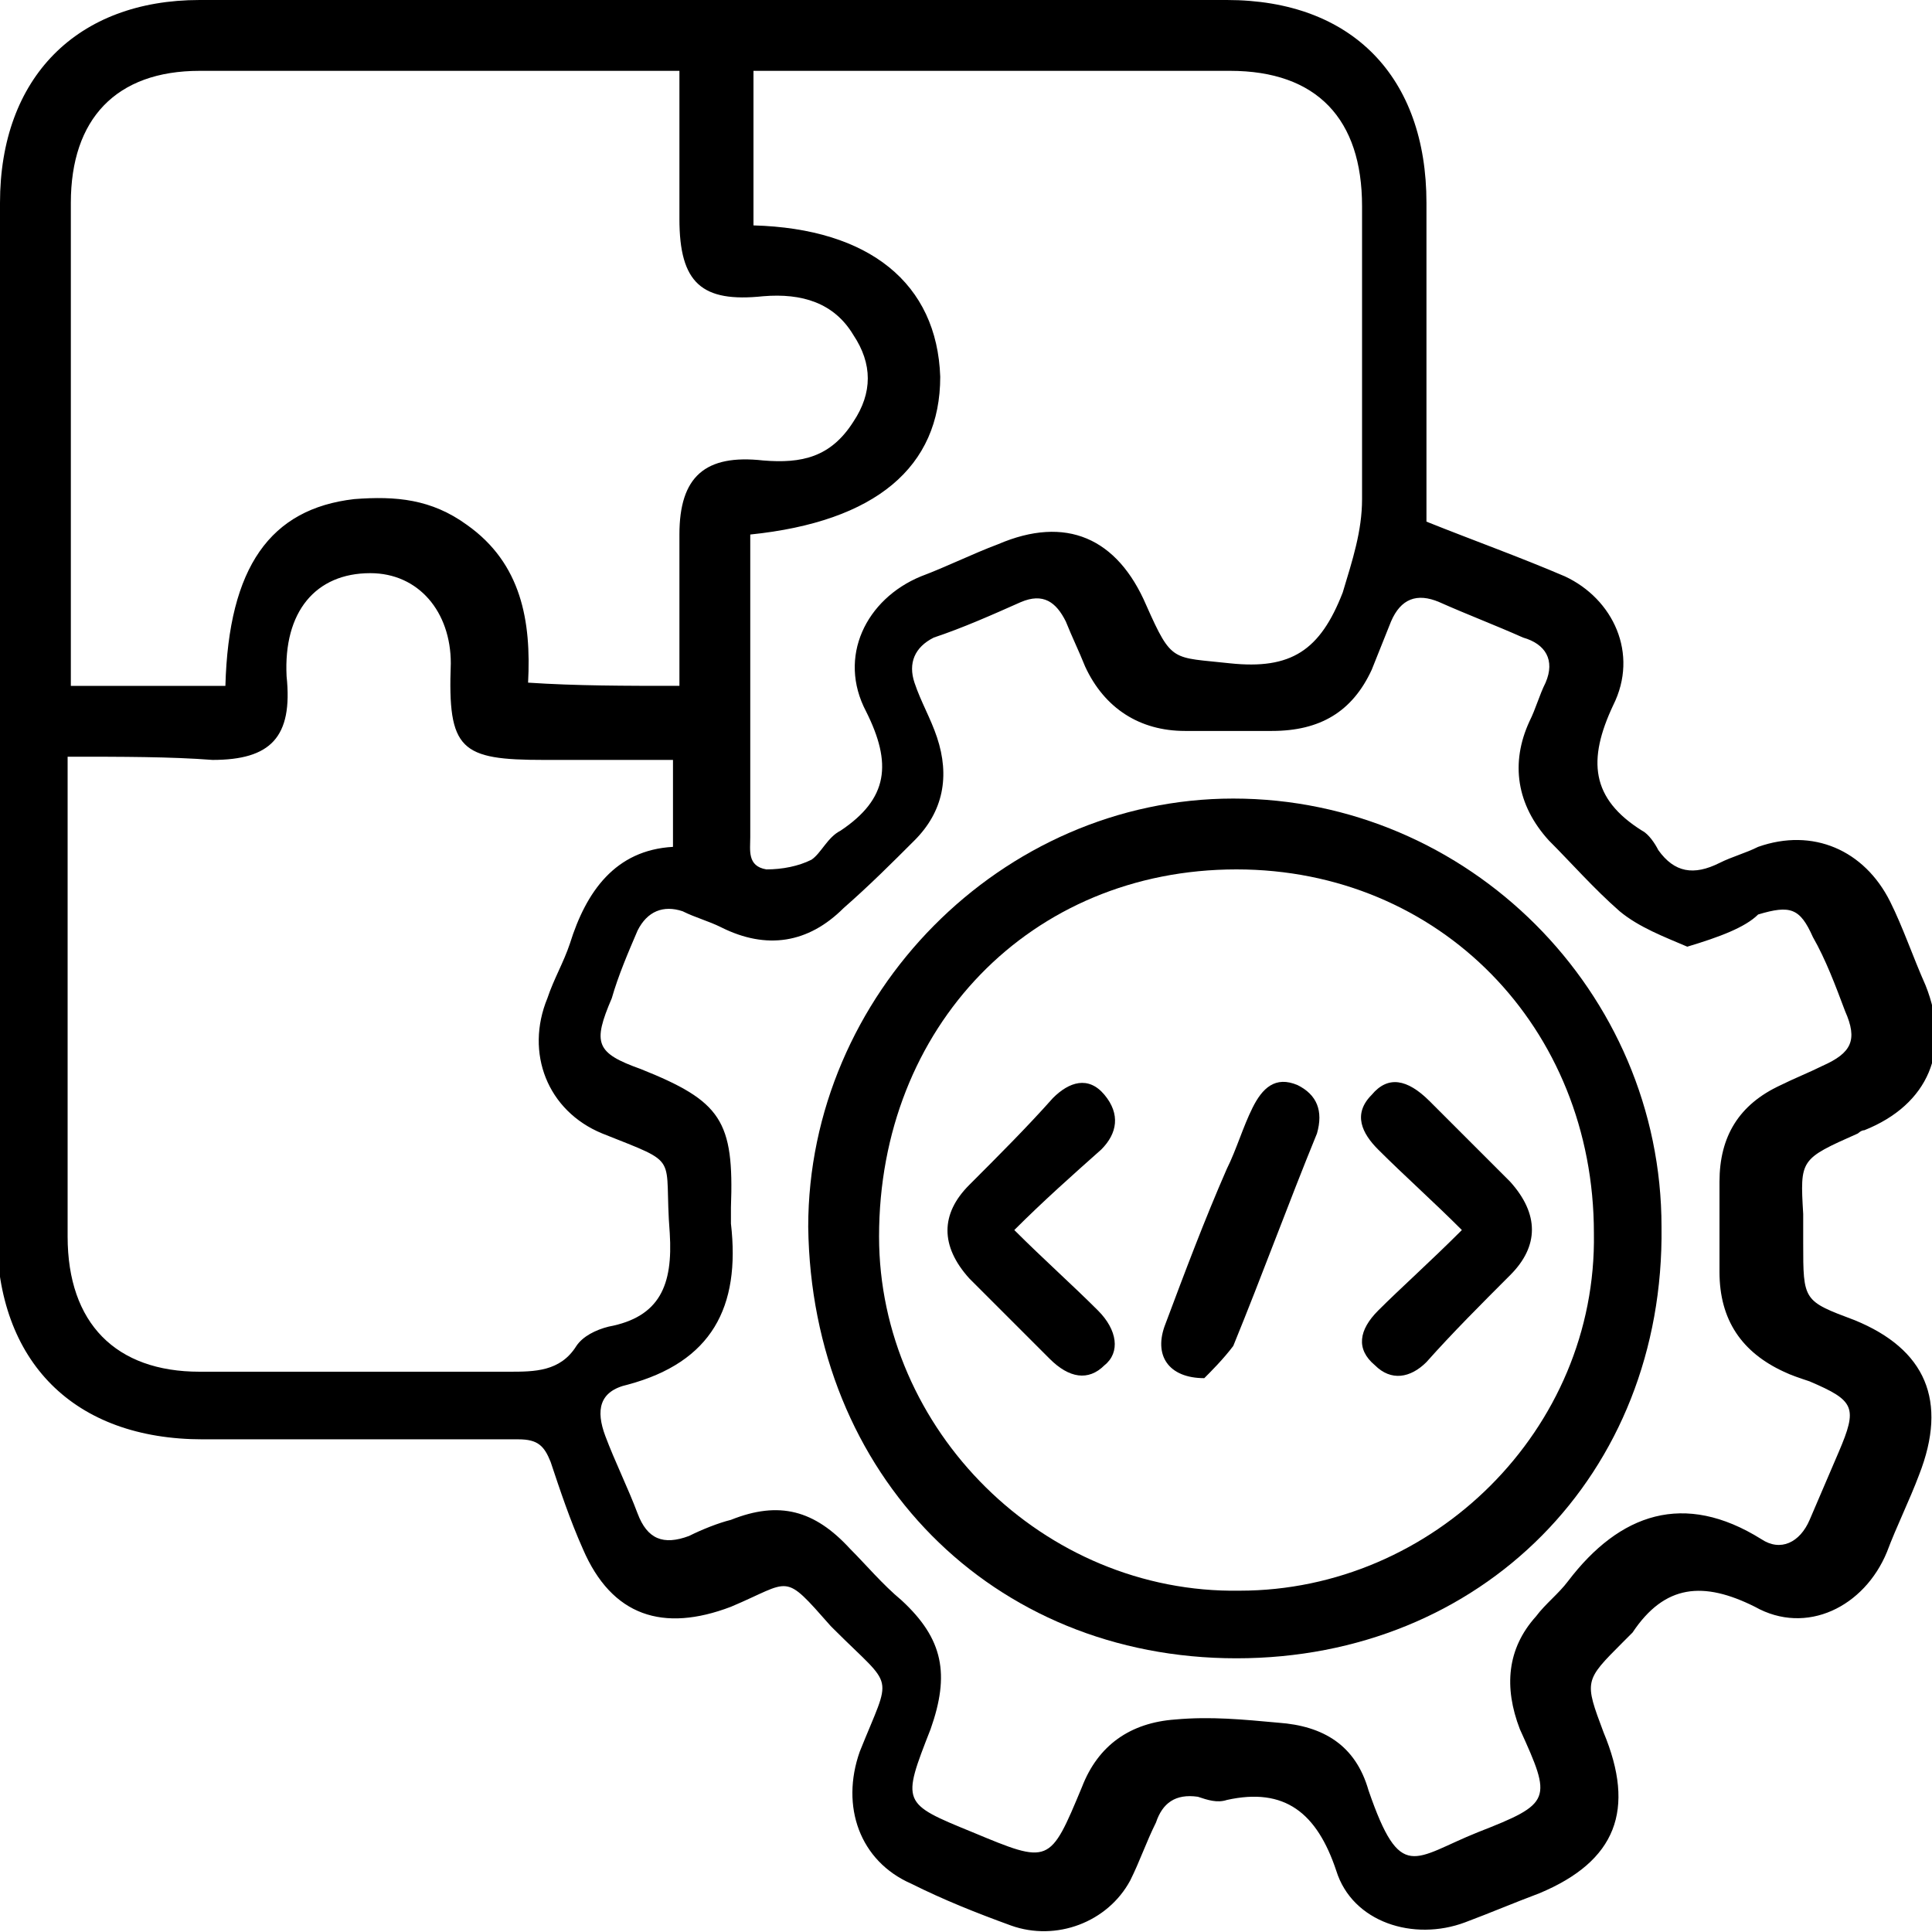 <svg xmlns="http://www.w3.org/2000/svg" xmlns:xlink="http://www.w3.org/1999/xlink" id="Layer_1" x="0px" y="0px" viewBox="0 0 60 60" style="enable-background:new 0 0 60 60;" xml:space="preserve"><path d="M44.3,16.2c1.5,0.6,2.9,1.1,4.3,1.7c1.5,0.7,2.3,2.4,1.5,4c-0.8,1.7-0.7,2.9,0.9,3.9c0.2,0.1,0.4,0.4,0.5,0.6 c0.5,0.7,1.1,0.8,1.9,0.4c0.4-0.2,0.8-0.3,1.2-0.5c1.7-0.6,3.3,0.1,4.1,1.7c0.4,0.8,0.7,1.7,1.1,2.6c0.8,2,0.1,3.7-1.9,4.5 c-0.1,0-0.2,0.1-0.2,0.1C55.9,36,55.9,36,56,37.7c0,0.3,0,0.6,0,0.9c0,1.8,0,1.8,1.6,2.4c2.2,0.9,2.9,2.5,2,4.8 c-0.3,0.8-0.7,1.6-1,2.4c-0.7,1.7-2.5,2.6-4.1,1.7c-1.6-0.8-2.8-0.7-3.8,0.8c-0.1,0.1-0.2,0.2-0.3,0.3c-1.2,1.2-1.2,1.2-0.6,2.8 c1,2.4,0.4,4-2,5c-0.8,0.3-1.5,0.6-2.3,0.9c-1.6,0.6-3.5,0-4-1.6c-0.6-1.8-1.6-2.6-3.4-2.2c-0.3,0.1-0.6,0-0.9-0.1 c-0.7-0.1-1.1,0.2-1.3,0.8c-0.3,0.6-0.5,1.2-0.8,1.8c-0.7,1.3-2.3,1.9-3.7,1.4c-1.1-0.4-2.1-0.8-3.1-1.3c-1.6-0.7-2.2-2.4-1.6-4.1 c1-2.5,1.1-1.9-0.8-3.8c0,0-0.1-0.1-0.1-0.1c-1.5-1.7-1.2-1.4-3.1-0.6c-2.1,0.8-3.7,0.3-4.6-1.8c-0.4-0.9-0.7-1.8-1-2.7 c-0.2-0.5-0.4-0.7-1-0.7c-3.3,0-6.5,0-9.8,0c-4,0-6.4-2.4-6.4-6.4C0,27.7,0,17,0,6.3C0,2.4,2.4,0,6.2,0c10.6,0,21.2,0,31.9,0 c3.9,0,6.2,2.4,6.2,6.3C44.3,9.6,44.3,13,44.3,16.2z M52.4,29.4c-0.7-0.3-1.5-0.6-2.1-1.1c-0.8-0.7-1.5-1.5-2.2-2.2 c-1-1.1-1.2-2.4-0.6-3.7c0.2-0.4,0.3-0.8,0.5-1.2c0.3-0.7,0-1.2-0.7-1.4c-0.9-0.4-1.7-0.7-2.6-1.1c-0.7-0.3-1.2-0.1-1.5,0.6 c-0.2,0.5-0.4,1-0.6,1.5c-0.6,1.3-1.6,1.9-3.1,1.9c-0.9,0-1.8,0-2.7,0c-1.4,0-2.5-0.7-3.1-2c-0.2-0.5-0.4-0.9-0.6-1.4 c-0.3-0.6-0.7-0.9-1.4-0.6c-0.9,0.4-1.8,0.8-2.7,1.1c-0.6,0.3-0.8,0.8-0.6,1.4c0.2,0.6,0.5,1.1,0.7,1.7c0.4,1.2,0.2,2.3-0.7,3.2 c-0.7,0.7-1.4,1.4-2.2,2.1c-1.1,1.1-2.4,1.3-3.8,0.6c-0.4-0.2-0.8-0.3-1.2-0.5c-0.6-0.2-1.1,0-1.4,0.6c-0.3,0.7-0.6,1.4-0.8,2.1 c-0.6,1.4-0.5,1.7,0.9,2.2c2.5,1,2.9,1.6,2.8,4.3c0,0.2,0,0.4,0,0.5c0.3,2.6-0.6,4.3-3.2,5c-0.9,0.2-1,0.8-0.7,1.6 c0.3,0.8,0.7,1.6,1,2.4c0.3,0.8,0.8,1,1.6,0.7c0.4-0.2,0.9-0.4,1.3-0.5c1.5-0.6,2.6-0.3,3.7,0.9c0.5,0.5,1,1.1,1.6,1.6 c1.3,1.2,1.5,2.3,0.9,4c-0.9,2.3-0.9,2.3,1.3,3.2c2.4,1,2.4,1,3.4-1.4c0.5-1.3,1.5-2,2.9-2.1c1.1-0.1,2.1,0,3.2,0.1 c1.4,0.1,2.4,0.7,2.8,2.1c1,2.9,1.4,2.1,3.4,1.3c2.3-0.9,2.3-1,1.3-3.2c-0.5-1.3-0.4-2.5,0.5-3.5c0.3-0.4,0.7-0.7,1-1.1 c1.6-2.1,3.6-2.8,6-1.3c0.6,0.4,1.2,0.1,1.5-0.6c0.3-0.7,0.6-1.4,0.9-2.1c0.6-1.4,0.5-1.6-0.9-2.2c-0.3-0.1-0.6-0.2-0.8-0.3 c-1.3-0.6-2-1.6-2-3.1c0-0.9,0-1.9,0-2.8c0-1.4,0.6-2.4,1.9-3c0.4-0.2,0.9-0.4,1.3-0.6c0.9-0.4,1.1-0.8,0.7-1.7 c-0.3-0.8-0.6-1.6-1-2.3c-0.4-0.9-0.7-1-1.7-0.7C54.2,28.8,53.4,29.1,52.4,29.4z M2.1,23.5c0,5.1,0,10,0,14.9c0,2.7,1.5,4.2,4.1,4.2 c3.2,0,6.4,0,9.6,0c0.8,0,1.6,0,2.1-0.8c0.2-0.3,0.6-0.5,1-0.6c1.6-0.3,2-1.3,1.9-2.9c-0.2-2.5,0.4-2.1-2.1-3.1 c-1.7-0.7-2.4-2.5-1.7-4.2c0.2-0.6,0.5-1.1,0.7-1.7c0.5-1.6,1.4-2.9,3.2-3c0-0.9,0-1.7,0-2.7c-1.4,0-2.7,0-4,0c-2.6,0-3-0.3-2.9-3 c0-1.6-1-2.8-2.5-2.8c-1.7,0-2.7,1.2-2.6,3.2c0.2,1.9-0.5,2.6-2.3,2.6C5.3,23.5,3.8,23.5,2.1,23.5z M21.1,21.3c0-1.6,0-3.2,0-4.7 c0-1.8,0.8-2.5,2.6-2.3c1.2,0.1,2.1-0.1,2.8-1.2c0.6-0.9,0.6-1.8,0-2.7c-0.6-1-1.6-1.3-2.8-1.2c-1.9,0.2-2.6-0.4-2.6-2.4 c0-1.5,0-3,0-4.6c-0.4,0-0.7,0-1,0c-4.6,0-9.3,0-13.9,0c-2.6,0-4,1.5-4,4.1c0,4.7,0,9.4,0,14.1c0,0.3,0,0.6,0,0.9c0.8,0,1.6,0,2.4,0 c0.8,0,1.6,0,2.4,0c0.1-3.7,1.4-5.5,4-5.8c1.3-0.1,2.4,0,3.5,0.8c1.7,1.2,2,3,1.9,4.9C17.9,21.3,19.4,21.3,21.1,21.3z M23.3,16.6 c0,0.3,0,0.5,0,0.8c0,2.9,0,5.8,0,8.6c0,0.4-0.1,0.9,0.5,1c0.5,0,1-0.1,1.4-0.3c0.3-0.2,0.5-0.7,0.9-0.9c1.5-1,1.6-2.1,0.8-3.7 c-0.9-1.7,0-3.5,1.7-4.2c0.8-0.3,1.6-0.7,2.4-1c2.1-0.9,3.7-0.2,4.6,1.9c0.8,1.8,0.8,1.6,2.6,1.8c1.9,0.2,2.8-0.4,3.5-2.2 c0.3-1,0.6-1.9,0.6-2.9c0-3,0-6.1,0-9.1c0-2.7-1.4-4.2-4.1-4.2c-4.6,0-9.2,0-13.8,0c-0.3,0-0.6,0-1,0c0,1.7,0,3.2,0,4.8 c3.6,0.1,5.7,1.8,5.8,4.7C29.2,14.5,27.2,16.2,23.3,16.6z"></path><path d="M38.4,51.5c-7.6,0-13.2-5.7-13.3-13.4c0-7.2,6-13.3,13.2-13.3c7.3,0,13.3,6,13.3,13.3C51.7,45.8,46,51.5,38.4,51.5z  M49.5,38.3c0-6.4-4.8-11.3-11.1-11.3c-6.4,0-11.1,4.9-11.1,11.4c0,6,5.1,11.1,11.2,11C44.5,49.4,49.6,44.4,49.5,38.3z"></path><path d="M45.4,38.2c-0.9-0.9-1.8-1.7-2.6-2.5c-0.5-0.5-0.8-1.1-0.2-1.7c0.5-0.6,1.1-0.5,1.8,0.2c0.8,0.8,1.7,1.7,2.5,2.5 c0.9,1,0.9,2,0,2.9c-0.9,0.9-1.8,1.8-2.6,2.7c-0.5,0.5-1.1,0.6-1.6,0.1c-0.6-0.5-0.5-1.1,0.1-1.7C43.5,40,44.4,39.2,45.4,38.2z"></path><path d="M31.5,38.2c0.9,0.9,1.8,1.7,2.6,2.5c0.6,0.6,0.7,1.3,0.2,1.7c-0.5,0.5-1.1,0.4-1.7-0.2c-0.8-0.8-1.7-1.7-2.5-2.5 c-0.9-1-0.9-2,0-2.9c0.9-0.9,1.8-1.8,2.6-2.7c0.5-0.5,1.1-0.7,1.6-0.1c0.5,0.6,0.4,1.2-0.1,1.7C33.3,36.5,32.4,37.3,31.5,38.2z"></path><path d="M37.4,42.8c-1.1,0-1.6-0.7-1.2-1.7c0.6-1.6,1.2-3.2,1.9-4.8c0.3-0.6,0.5-1.3,0.8-1.9c0.3-0.6,0.7-1,1.4-0.7 c0.6,0.3,0.8,0.8,0.6,1.5c-0.9,2.2-1.7,4.4-2.6,6.6C38,42.2,37.6,42.6,37.4,42.8z"></path></svg>